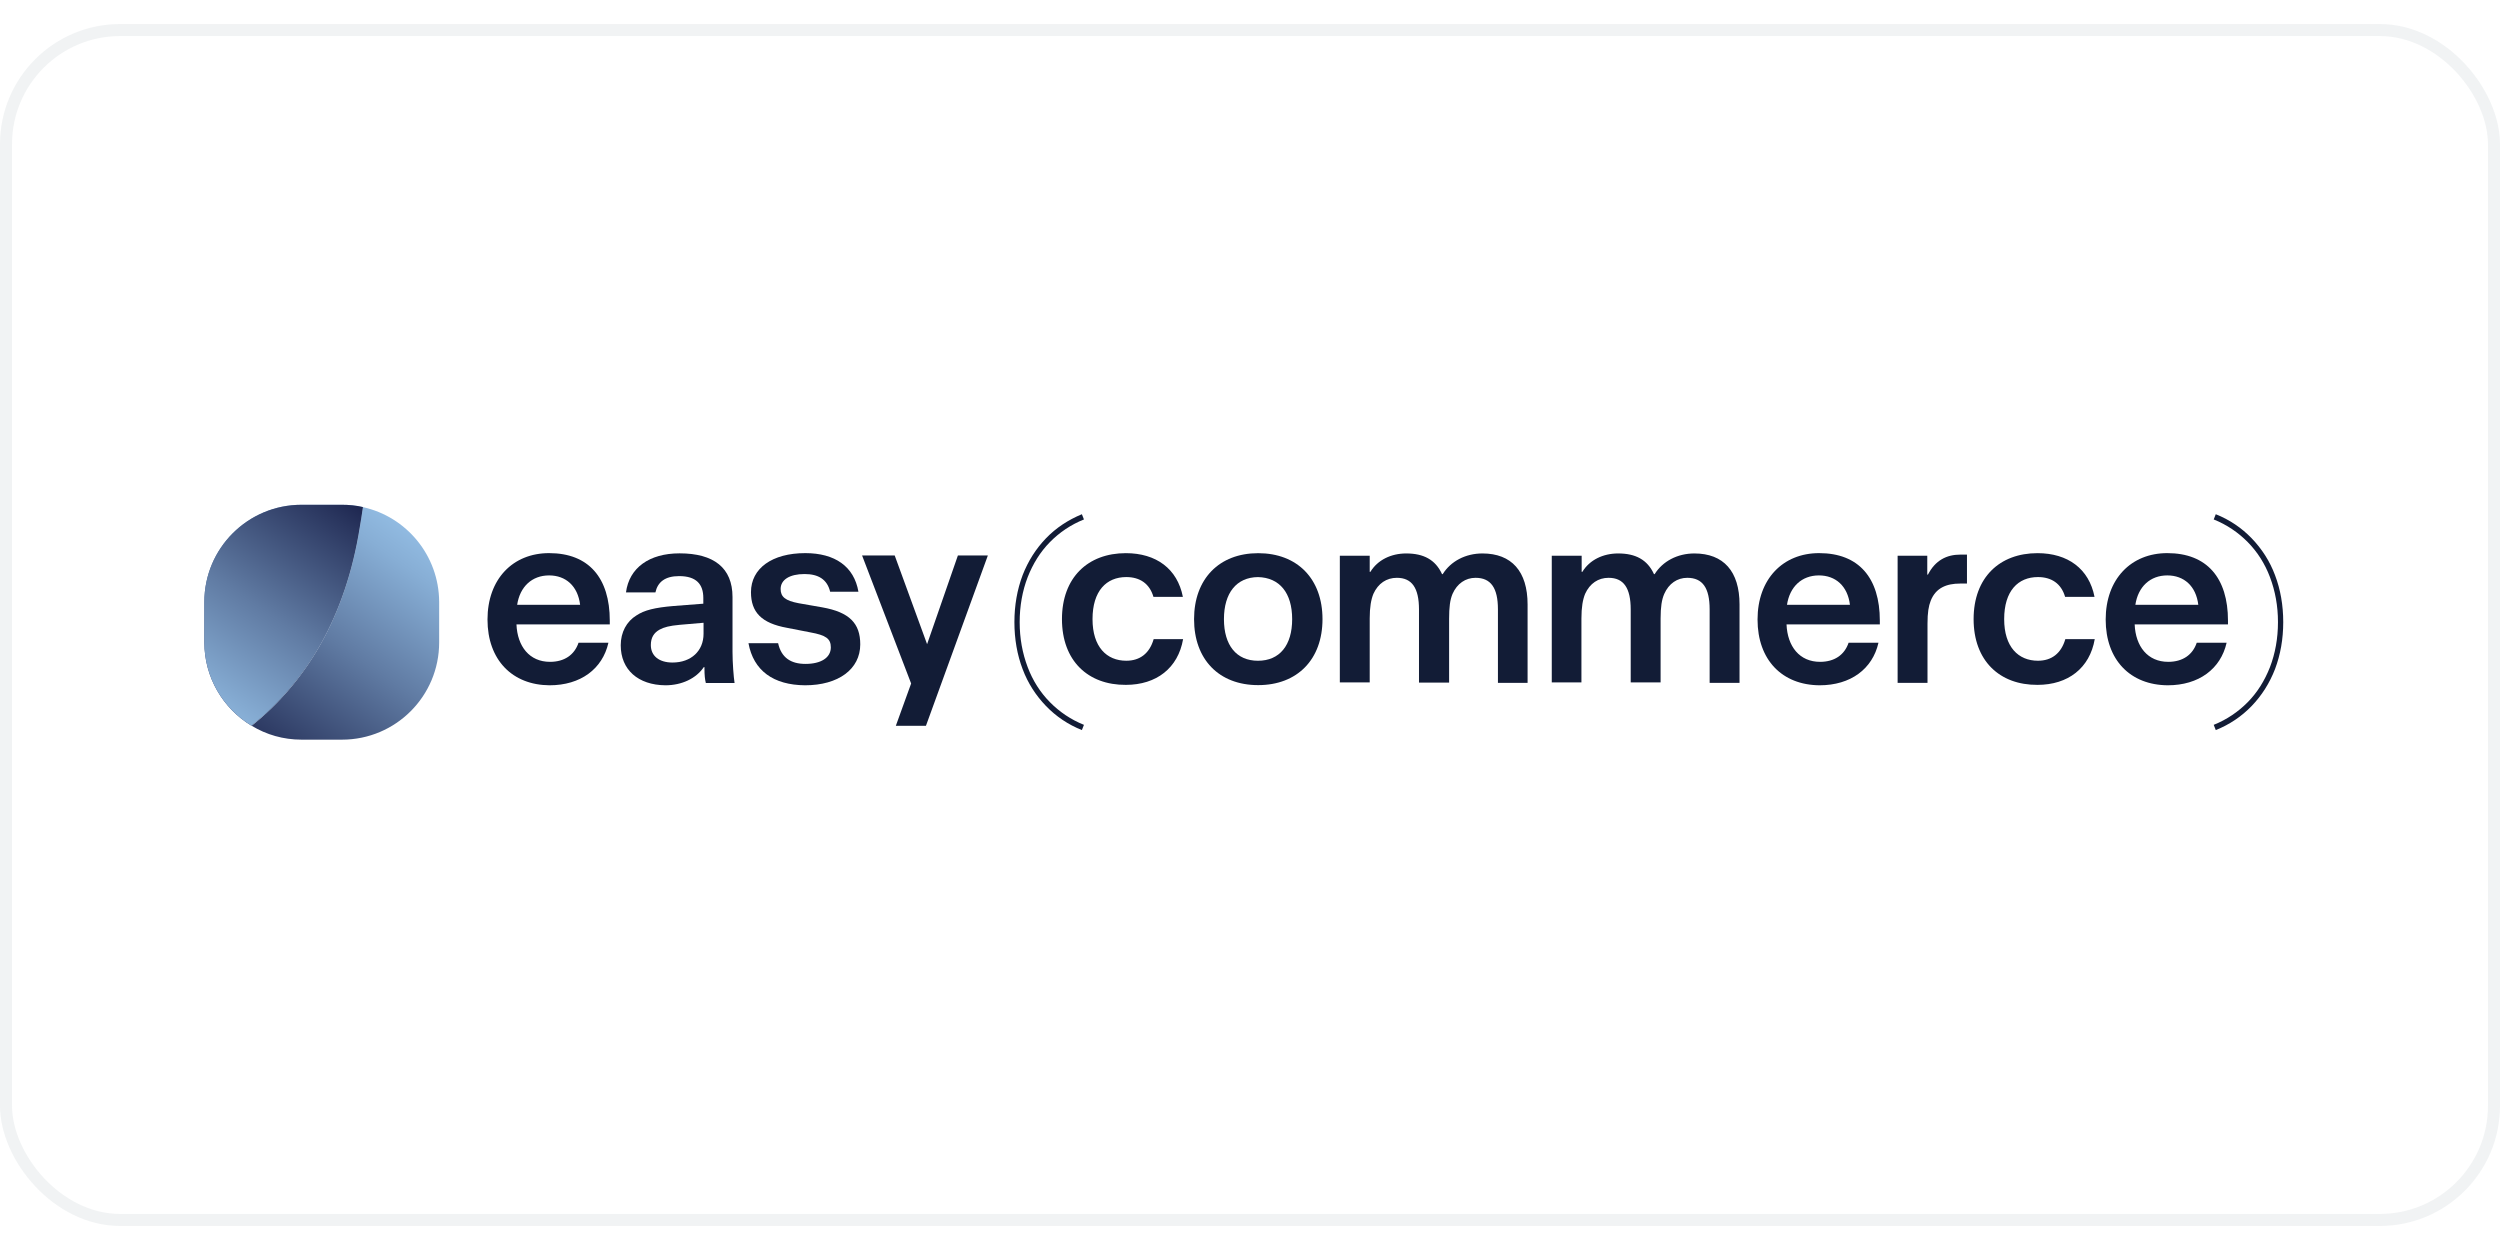 <?xml version="1.0"?>
<svg xmlns="http://www.w3.org/2000/svg" width="300" height="150" viewBox="0 0 208 100" fill="none">
<rect x="0.5" y="0.5" width="207" height="99" rx="9.5" stroke="#BAC6CA" stroke-opacity="0.2"/>
<g clip-path="url(#clip0_3086_2203)">
<path d="M30.196 40.193C30.101 40.743 30.006 41.425 29.931 41.88C28.757 49.25 25.539 54.688 20.939 58.383C22.15 59.122 23.57 59.539 25.084 59.539H28.454C32.922 59.539 36.538 55.92 36.538 51.448V48.075C36.519 44.21 33.812 40.989 30.196 40.193Z" fill="url(#paint0_linear_3086_2203)"/>
<path d="M29.93 41.874C30.006 41.419 30.119 40.737 30.195 40.188C29.627 40.055 29.04 39.998 28.453 39.998H25.084C20.616 39.998 17 43.617 17 48.089V51.442C17 54.379 18.571 56.956 20.919 58.377C25.538 54.682 28.756 49.244 29.93 41.874Z" fill="url(#paint1_linear_3086_2203)"/>
<path d="M29.93 41.874C30.006 41.419 30.119 40.737 30.195 40.188C29.627 40.055 29.04 39.998 28.453 39.998H25.084C20.616 39.998 17 43.617 17 48.089V51.442C17 54.379 18.571 56.956 20.919 58.377C25.538 54.682 28.756 49.244 29.93 41.874Z" fill="url(#paint2_linear_3086_2203)"/>
<path d="M40.56 49.546C40.56 46.181 42.667 44.02 45.685 44.02C48.987 44.02 50.734 46.085 50.734 49.642V49.948H42.97C43.046 51.784 44.052 53.065 45.761 53.065C46.956 53.065 47.791 52.491 48.133 51.478H50.62C50.126 53.658 48.304 55.016 45.722 55.016C42.629 54.996 40.56 52.912 40.56 49.546ZM48.266 48.322C48.076 46.754 47.07 45.874 45.685 45.874C44.261 45.874 43.255 46.812 43.027 48.322H48.266Z" fill="#121C36"/>
<path d="M51.645 51.688C51.645 50.598 52.138 49.7 52.954 49.202C53.618 48.763 54.473 48.552 56.048 48.418L58.516 48.227V47.749C58.516 46.602 57.927 45.932 56.504 45.932C55.327 45.932 54.719 46.429 54.53 47.29H52.081C52.347 45.244 54.017 44.039 56.542 44.039C59.389 44.039 60.945 45.244 60.945 47.672V52.243C60.945 53.142 61.04 54.347 61.116 54.825H58.725C58.649 54.519 58.611 54.175 58.611 53.62V53.505H58.554C57.927 54.442 56.731 55.016 55.365 55.016C53.087 54.997 51.645 53.716 51.645 51.688ZM58.535 50.732V49.814L56.542 49.986C55.707 50.063 55.251 50.178 54.871 50.388C54.397 50.656 54.15 51.057 54.15 51.669C54.15 52.587 54.852 53.123 55.953 53.123C57.51 53.123 58.535 52.148 58.535 50.732Z" fill="#121C36"/>
<path d="M62.273 51.516H64.74C65.006 52.721 65.803 53.237 67.018 53.237C68.308 53.237 69.125 52.721 69.125 51.86C69.125 51.133 68.707 50.847 67.435 50.617L65.48 50.235C63.354 49.852 62.481 48.934 62.481 47.27C62.481 45.282 64.247 44.02 66.999 44.02C69.466 44.02 71.061 45.129 71.421 47.232H69.068C68.821 46.2 68.081 45.76 66.942 45.76C65.689 45.76 64.949 46.238 64.949 47.003C64.949 47.653 65.329 47.978 66.448 48.188L68.422 48.533C70.662 48.934 71.573 49.852 71.573 51.612C71.573 53.677 69.751 55.016 66.98 55.016C64.341 54.996 62.69 53.792 62.273 51.516Z" fill="#121C36"/>
<path d="M82.183 44.234L77.039 58.385H74.534L75.806 54.867L71.725 44.215H74.439L77.134 51.596L79.697 44.215H82.183V44.234Z" fill="#121C36"/>
<path d="M88.355 49.512C88.355 46.05 90.518 44.023 93.669 44.023C96.194 44.023 97.959 45.324 98.415 47.657H95.966C95.643 46.548 94.827 46.012 93.707 46.012C92.056 46.012 90.898 47.16 90.898 49.512C90.898 51.826 92.075 52.973 93.707 52.973C94.846 52.973 95.643 52.361 95.985 51.176H98.434C98.016 53.585 96.213 54.981 93.669 54.981C90.518 55 88.355 52.973 88.355 49.512Z" fill="#121C36"/>
<path d="M99.346 49.514C99.346 46.167 101.434 44.025 104.68 44.025C107.944 44.025 110.032 46.167 110.032 49.514C110.032 52.861 107.944 55.002 104.68 55.002C101.415 55.002 99.346 52.861 99.346 49.514ZM107.508 49.514C107.508 47.334 106.464 46.053 104.661 46.014C102.876 46.033 101.832 47.334 101.832 49.514C101.832 51.694 102.876 52.975 104.661 52.975C106.464 52.975 107.508 51.694 107.508 49.514Z" fill="#121C36"/>
<path d="M111.474 44.238H113.96V45.577H114.017C114.624 44.582 115.744 44.047 116.997 44.047C118.44 44.047 119.427 44.563 119.977 45.768H120.034C120.699 44.697 121.932 44.047 123.337 44.047C125.767 44.047 127.095 45.538 127.095 48.292V54.813H124.628V48.694C124.628 46.915 124.039 46.074 122.767 46.074C121.932 46.074 121.23 46.552 120.85 47.413C120.642 47.91 120.566 48.522 120.566 49.478V54.794H118.06V48.713C118.06 46.915 117.472 46.074 116.219 46.074C115.365 46.074 114.662 46.533 114.264 47.413C114.074 47.891 113.96 48.503 113.96 49.459V54.775H111.474V44.238Z" fill="#121C36"/>
<path d="M129.107 44.238H131.594V45.577H131.651C132.258 44.582 133.378 44.047 134.631 44.047C136.074 44.047 137.061 44.563 137.611 45.768H137.668C138.332 44.697 139.566 44.047 140.971 44.047C143.401 44.047 144.729 45.538 144.729 48.292V54.813H142.242V48.694C142.242 46.915 141.654 46.074 140.383 46.074C139.548 46.074 138.844 46.552 138.465 47.413C138.256 47.891 138.162 48.503 138.162 49.459V54.775H135.675V48.713C135.675 46.915 135.087 46.074 133.834 46.074C132.98 46.074 132.278 46.533 131.879 47.413C131.689 47.891 131.575 48.503 131.575 49.459V54.775H129.107V44.238Z" fill="#121C36"/>
<path d="M146.228 49.546C146.228 46.181 148.335 44.02 151.353 44.02C154.656 44.02 156.402 46.085 156.402 49.642V49.948H148.639C148.714 51.784 149.72 53.065 151.429 53.065C152.625 53.065 153.46 52.491 153.802 51.478H156.288C155.794 53.658 153.972 55.016 151.391 55.016C148.278 54.996 146.228 52.912 146.228 49.546ZM153.915 48.322C153.726 46.754 152.719 45.874 151.333 45.874C149.91 45.874 148.905 46.812 148.677 48.322H153.915Z" fill="#121C36"/>
<path d="M157.862 44.238H160.349V45.806H160.406C161.013 44.621 161.962 44.143 163.101 44.143H163.652V46.552H163.082C161.944 46.552 161.051 46.916 160.634 47.986C160.462 48.426 160.368 48.962 160.368 49.899V54.813H157.882V44.238H157.862Z" fill="#121C36"/>
<path d="M164.204 49.512C164.204 46.05 166.368 44.023 169.519 44.023C172.043 44.023 173.808 45.324 174.264 47.657H171.816C171.493 46.548 170.677 46.012 169.557 46.012C167.906 46.012 166.747 47.16 166.747 49.512C166.747 51.826 167.924 52.973 169.557 52.973C170.696 52.973 171.493 52.361 171.835 51.176H174.283C173.866 53.585 172.062 54.981 169.519 54.981C166.368 55 164.204 52.973 164.204 49.512Z" fill="#121C36"/>
<path d="M175.193 49.546C175.193 46.181 177.3 44.02 180.319 44.02C183.621 44.02 185.368 46.085 185.368 49.642V49.948H177.604C177.68 51.784 178.686 53.065 180.395 53.065C181.591 53.065 182.426 52.491 182.768 51.478H185.254C184.76 53.658 182.938 55.016 180.356 55.016C177.244 54.996 175.193 52.912 175.193 49.546ZM182.899 48.322C182.71 46.754 181.704 45.874 180.319 45.874C178.895 45.874 177.889 46.812 177.662 48.322H182.899Z" fill="#121C36"/>
<path d="M90.013 58.742C88.871 58.288 87.862 57.607 87.025 56.738C86.188 55.868 85.522 54.847 85.084 53.675C84.628 52.484 84.399 51.161 84.399 49.762C84.399 48.364 84.628 47.059 85.084 45.849C85.541 44.677 86.188 43.657 87.025 42.787C87.862 41.917 88.871 41.256 90.013 40.783L90.184 41.218C89.099 41.653 88.148 42.295 87.349 43.108C86.549 43.921 85.941 44.904 85.503 46.02C85.065 47.154 84.837 48.42 84.837 49.762C84.837 51.105 85.065 52.352 85.503 53.505C85.921 54.621 86.549 55.603 87.349 56.416C88.148 57.229 89.099 57.872 90.184 58.307L90.013 58.742Z" fill="#121C36"/>
<path d="M184.352 58.742L184.181 58.307C185.265 57.872 186.216 57.229 187.016 56.416C187.816 55.603 188.424 54.621 188.862 53.505C189.299 52.371 189.527 51.105 189.527 49.762C189.527 48.42 189.299 47.173 188.862 46.02C188.443 44.904 187.816 43.921 187.016 43.108C186.216 42.295 185.265 41.653 184.181 41.218L184.352 40.783C185.494 41.237 186.502 41.917 187.34 42.787C188.177 43.657 188.842 44.677 189.28 45.849C189.736 47.04 189.965 48.364 189.965 49.762C189.965 51.161 189.736 52.465 189.28 53.675C188.823 54.847 188.177 55.868 187.34 56.738C186.502 57.607 185.494 58.288 184.352 58.742Z" fill="#121C36"/>
</g>
<defs>
<linearGradient id="paint0_linear_3086_2203" x1="46.094" y1="29.189" x2="13.364" y2="75.174" gradientUnits="userSpaceOnUse">
<stop offset="0.18" stop-color="#A9D9FF"/>
<stop offset="0.243" stop-color="#A0CDF3"/>
<stop offset="0.357" stop-color="#87AED5"/>
<stop offset="0.507" stop-color="#607BA3"/>
<stop offset="0.688" stop-color="#2A365F"/>
<stop offset="0.815" stop-color="#00012B"/>
</linearGradient>
<linearGradient id="paint1_linear_3086_2203" x1="39.175" y1="24.259" x2="6.446" y2="70.245" gradientUnits="userSpaceOnUse">
<stop offset="0.18" stop-color="#A9D9FF"/>
<stop offset="0.243" stop-color="#A0CDF3"/>
<stop offset="0.357" stop-color="#87AED5"/>
<stop offset="0.507" stop-color="#607BA3"/>
<stop offset="0.688" stop-color="#2A365F"/>
<stop offset="0.815" stop-color="#00012B"/>
</linearGradient>
<linearGradient id="paint2_linear_3086_2203" x1="5.149" y1="73.013" x2="38.902" y2="23.858" gradientUnits="userSpaceOnUse">
<stop offset="0.197" stop-color="#A9D9FF"/>
<stop offset="0.254" stop-color="#A0CDF3"/>
<stop offset="0.357" stop-color="#87AED5"/>
<stop offset="0.494" stop-color="#607BA3"/>
<stop offset="0.657" stop-color="#2A365F"/>
<stop offset="0.773" stop-color="#00012B"/>
</linearGradient>
<clipPath id="clip0_3086_2203">
<rect width="173" height="19.538" fill="white" transform="translate(17 40)"/>
</clipPath>
</defs>
</svg>
